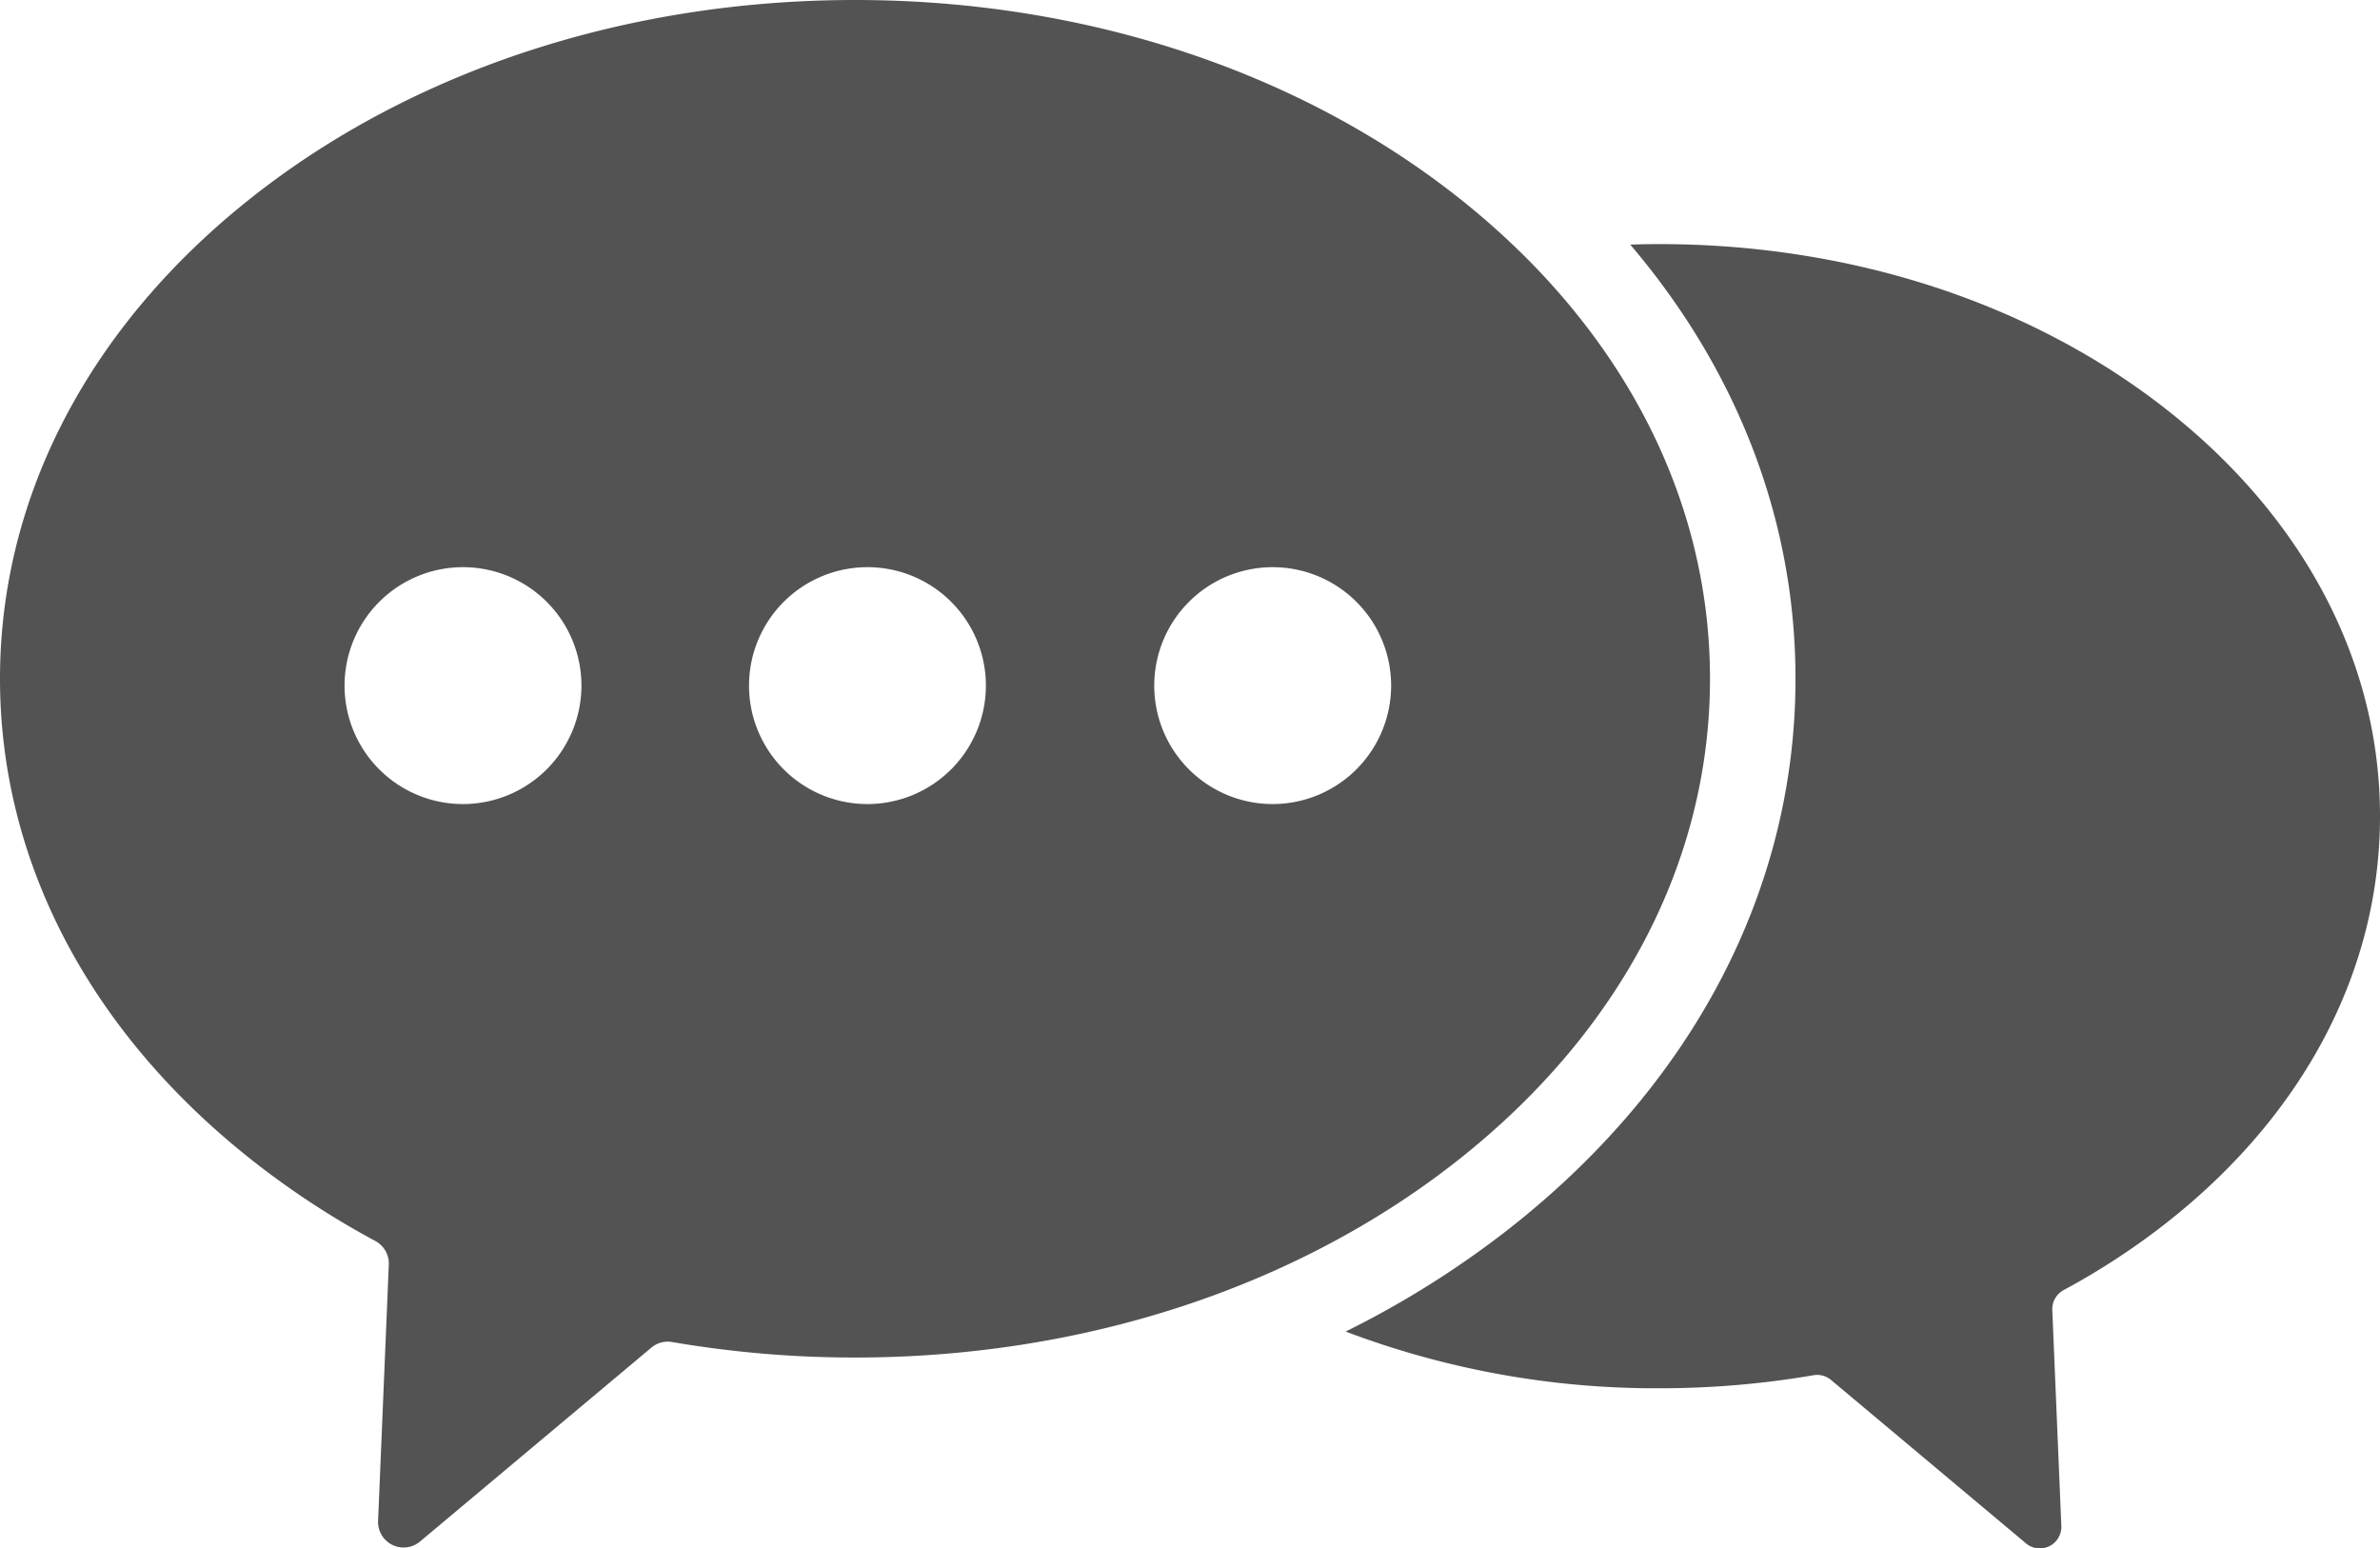 <svg id="Layer_1" data-name="Layer 1" xmlns="http://www.w3.org/2000/svg" xmlns:xlink="http://www.w3.org/1999/xlink" width="328" height="213.393" viewBox="0 0 328 213.393">
  <defs>
    <style>
      .cls-1 {
        fill: none;
      }

      .cls-2 {
        clip-path: url(#clip-path);
      }

      .cls-3 {
        fill: #535353;
      }
    </style>
    <clipPath id="clip-path" transform="translate(0 -0)">
      <rect class="cls-1" width="328" height="213.393"/>
    </clipPath>
  </defs>
  <title>icon-blog</title>
  <g class="cls-2">
    <path class="cls-3" d="M235.664,93.535c0-25.163-12.384-48.765-34.866-66.457-22.206-17.463-51.67-27.078-82.966-27.078-31.302,0-60.766,9.615-82.966,27.078C12.384,44.77,0,68.372,0,93.535c0,25.175,12.384,48.776,34.866,66.457a117.012,117.012,0,0,0,16.845,11.023,3.532,3.532,0,0,1,1.873,3.258l-1.479,35.321a3.52,3.52,0,0,0,5.78,2.845l31.885-26.724a3.509,3.509,0,0,1,2.87-.766,148.705,148.705,0,0,0,25.192,2.133c31.296,0,60.76-9.621,82.966-27.09,22.482-17.681,34.866-41.282,34.866-66.457M63.806,110.809a16.323,16.323,0,1,1,16.326-16.326,16.344,16.344,0,0,1-16.326,16.326m55.74,0a16.323,16.323,0,1,1,16.326-16.326,16.342,16.342,0,0,1-16.326,16.326m55.847,0a16.323,16.323,0,1,1,16.326-16.326,16.339,16.339,0,0,1-16.326,16.326" transform="translate(0 -0)"/>
    <path class="cls-3" d="M298.613,56.462c-18.711-14.718-43.544-22.822-69.927-22.822-1.342,0-2.679.026-4.012,0.068,14.811,17.408,22.773,38.058,22.773,59.827,0,28.865-13.98,55.756-39.364,75.719a130.264,130.264,0,0,1-22.636,14.247,120.784,120.784,0,0,0,43.239,7.819,125.41,125.41,0,0,0,21.233-1.797,2.956,2.956,0,0,1,2.419.645l26.874,22.524a2.966,2.966,0,0,0,4.871-2.398l-1.246-29.769a2.977,2.977,0,0,1,1.579-2.746,98.787,98.787,0,0,0,14.197-9.291c18.949-14.902,29.387-34.795,29.387-56.013,0-21.209-10.438-41.101-29.387-56.013" transform="translate(0 -0)"/>
  </g>
</svg>
